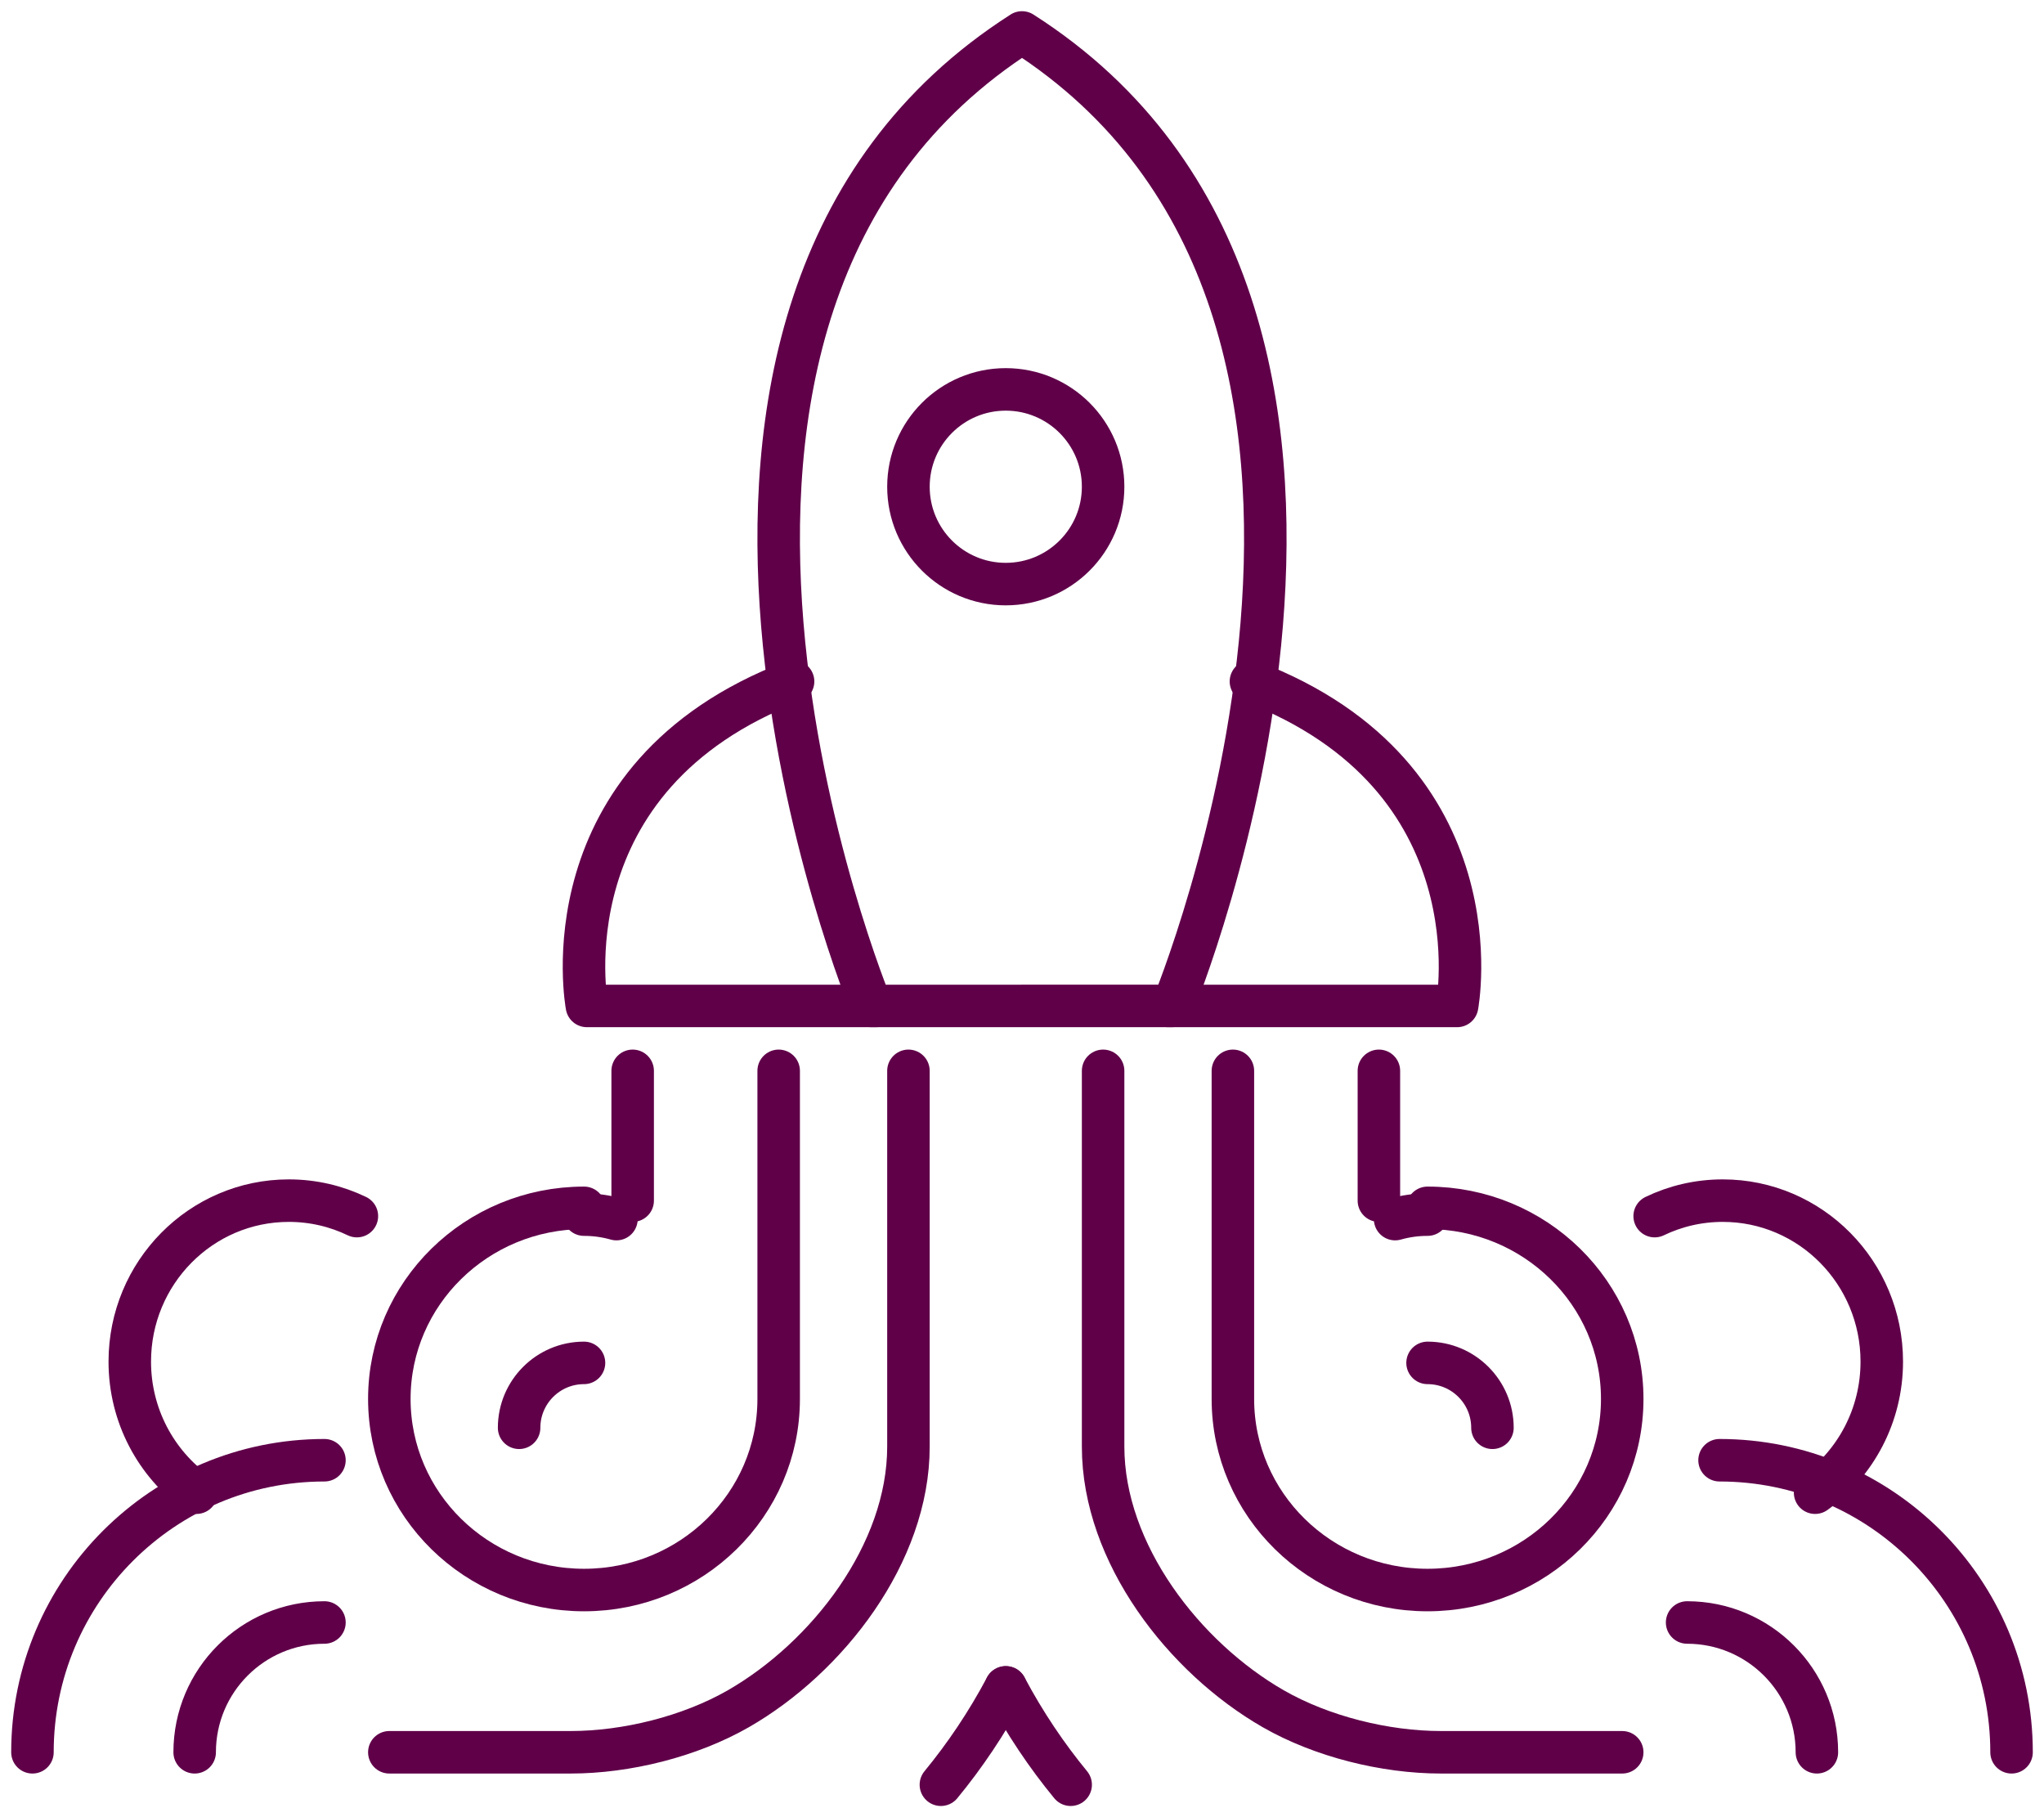 <?xml version="1.0" encoding="UTF-8"?>
<svg width="63px" height="56px" viewBox="0 0 63 56" version="1.1" xmlns="http://www.w3.org/2000/svg" xmlns:xlink="http://www.w3.org/1999/xlink">
    <title>Group 45</title>
    <g id="17269_SITOUR_SITE_Retail_Brand" stroke="none" stroke-width="1" fill="none" fill-rule="evenodd" stroke-linecap="round" stroke-linejoin="round">
        <g id="17269_SITOUR_Siteweb_vitrine_Retail_01" transform="translate(-328, -882)" stroke="#600049" stroke-width="1.31">
            <g id="Group-45" transform="translate(329, 883)">
                <path d="M32,54 C31.267,53.11 30.587,52.103 30,51" id="Stroke-1"></path>
                <path d="M28,54 C28.733,53.11 29.414,52.103 30,51" id="Stroke-3"></path>
                <path d="M27,32 L27,43.581 C27,46.875 24.497,50.084 21.759,51.657 C20.264,52.516 18.306,53 16.587,53 L11,53" id="Stroke-5"></path>
                <line x1="18.5" y1="32" x2="18.5" y2="36" id="Stroke-7"></line>
                <path d="M18,36.569 C17.679,36.478 17.344,36.431 17,36.431" id="Stroke-9"></path>
                <path d="M17.002,36.222 C13.687,36.222 11,38.858 11,42.111 C11,45.365 13.687,48 17.002,48 C20.315,48 23,45.365 23,42.111 L23,32" id="Stroke-11"></path>
                <path d="M15,43 C15,41.896 15.897,41 17,41" id="Stroke-13"></path>
                <path d="M5.055,45 C3.812,44.1 3,42.626 3,40.961 C3,38.221 5.195,36 7.902,36 C8.653,36 9.364,36.171 10,36.477" id="Stroke-15"></path>
                <path d="M9,44 C4.03,44 0,48.032 0,53" id="Stroke-17"></path>
                <path d="M5,53 C5,50.791 6.791,49 9,49" id="Stroke-19"></path>
                <path d="M26,30 L17.089,30 C17.089,30 15.75,22.94 23.444,20" id="Stroke-21"></path>
                <path d="M33,32 L33,43.581 C33,46.875 35.503,50.084 38.241,51.657 C39.736,52.516 41.694,53 43.412,53 L49,53" id="Stroke-23"></path>
                <line x1="41.5" y1="32" x2="41.5" y2="36" id="Stroke-25"></line>
                <path d="M42,36.569 C42.321,36.478 42.656,36.431 43,36.431" id="Stroke-27"></path>
                <path d="M42.999,36.222 C46.313,36.222 49,38.858 49,42.111 C49,45.365 46.313,48 42.999,48 C39.686,48 37,45.365 37,42.111 L37,32" id="Stroke-29"></path>
                <path d="M45,43 C45,41.896 44.103,41 43,41" id="Stroke-31"></path>
                <path d="M54.945,45 C56.189,44.1 57,42.626 57,40.961 C57,38.221 54.805,36 52.099,36 C51.348,36 50.637,36.171 50,36.477" id="Stroke-33"></path>
                <path d="M52,44 C56.97,44 61,48.032 61,53" id="Stroke-35"></path>
                <path d="M55,53 C55,50.791 53.209,49 51,49" id="Stroke-37"></path>
                <path d="M35,30 L43.911,30 C43.911,30 45.25,22.94 37.556,20" id="Stroke-39"></path>
                <path d="M30.5,0 L30.5,0.001 C16.994,8.626 25.852,30 25.852,30 L30.5,30 L30.5,29.999 L35.148,29.999 C35.148,29.999 44.006,8.625 30.5,0 Z" id="Stroke-41"></path>
                <path d="M33,14 C33,15.657 31.656,17 29.999,17 C28.343,17 27,15.657 27,14 C27,12.342 28.343,11 29.999,11 C31.656,11 33,12.342 33,14 Z" id="Stroke-43"></path>
            </g>
        </g>
    </g>
</svg>